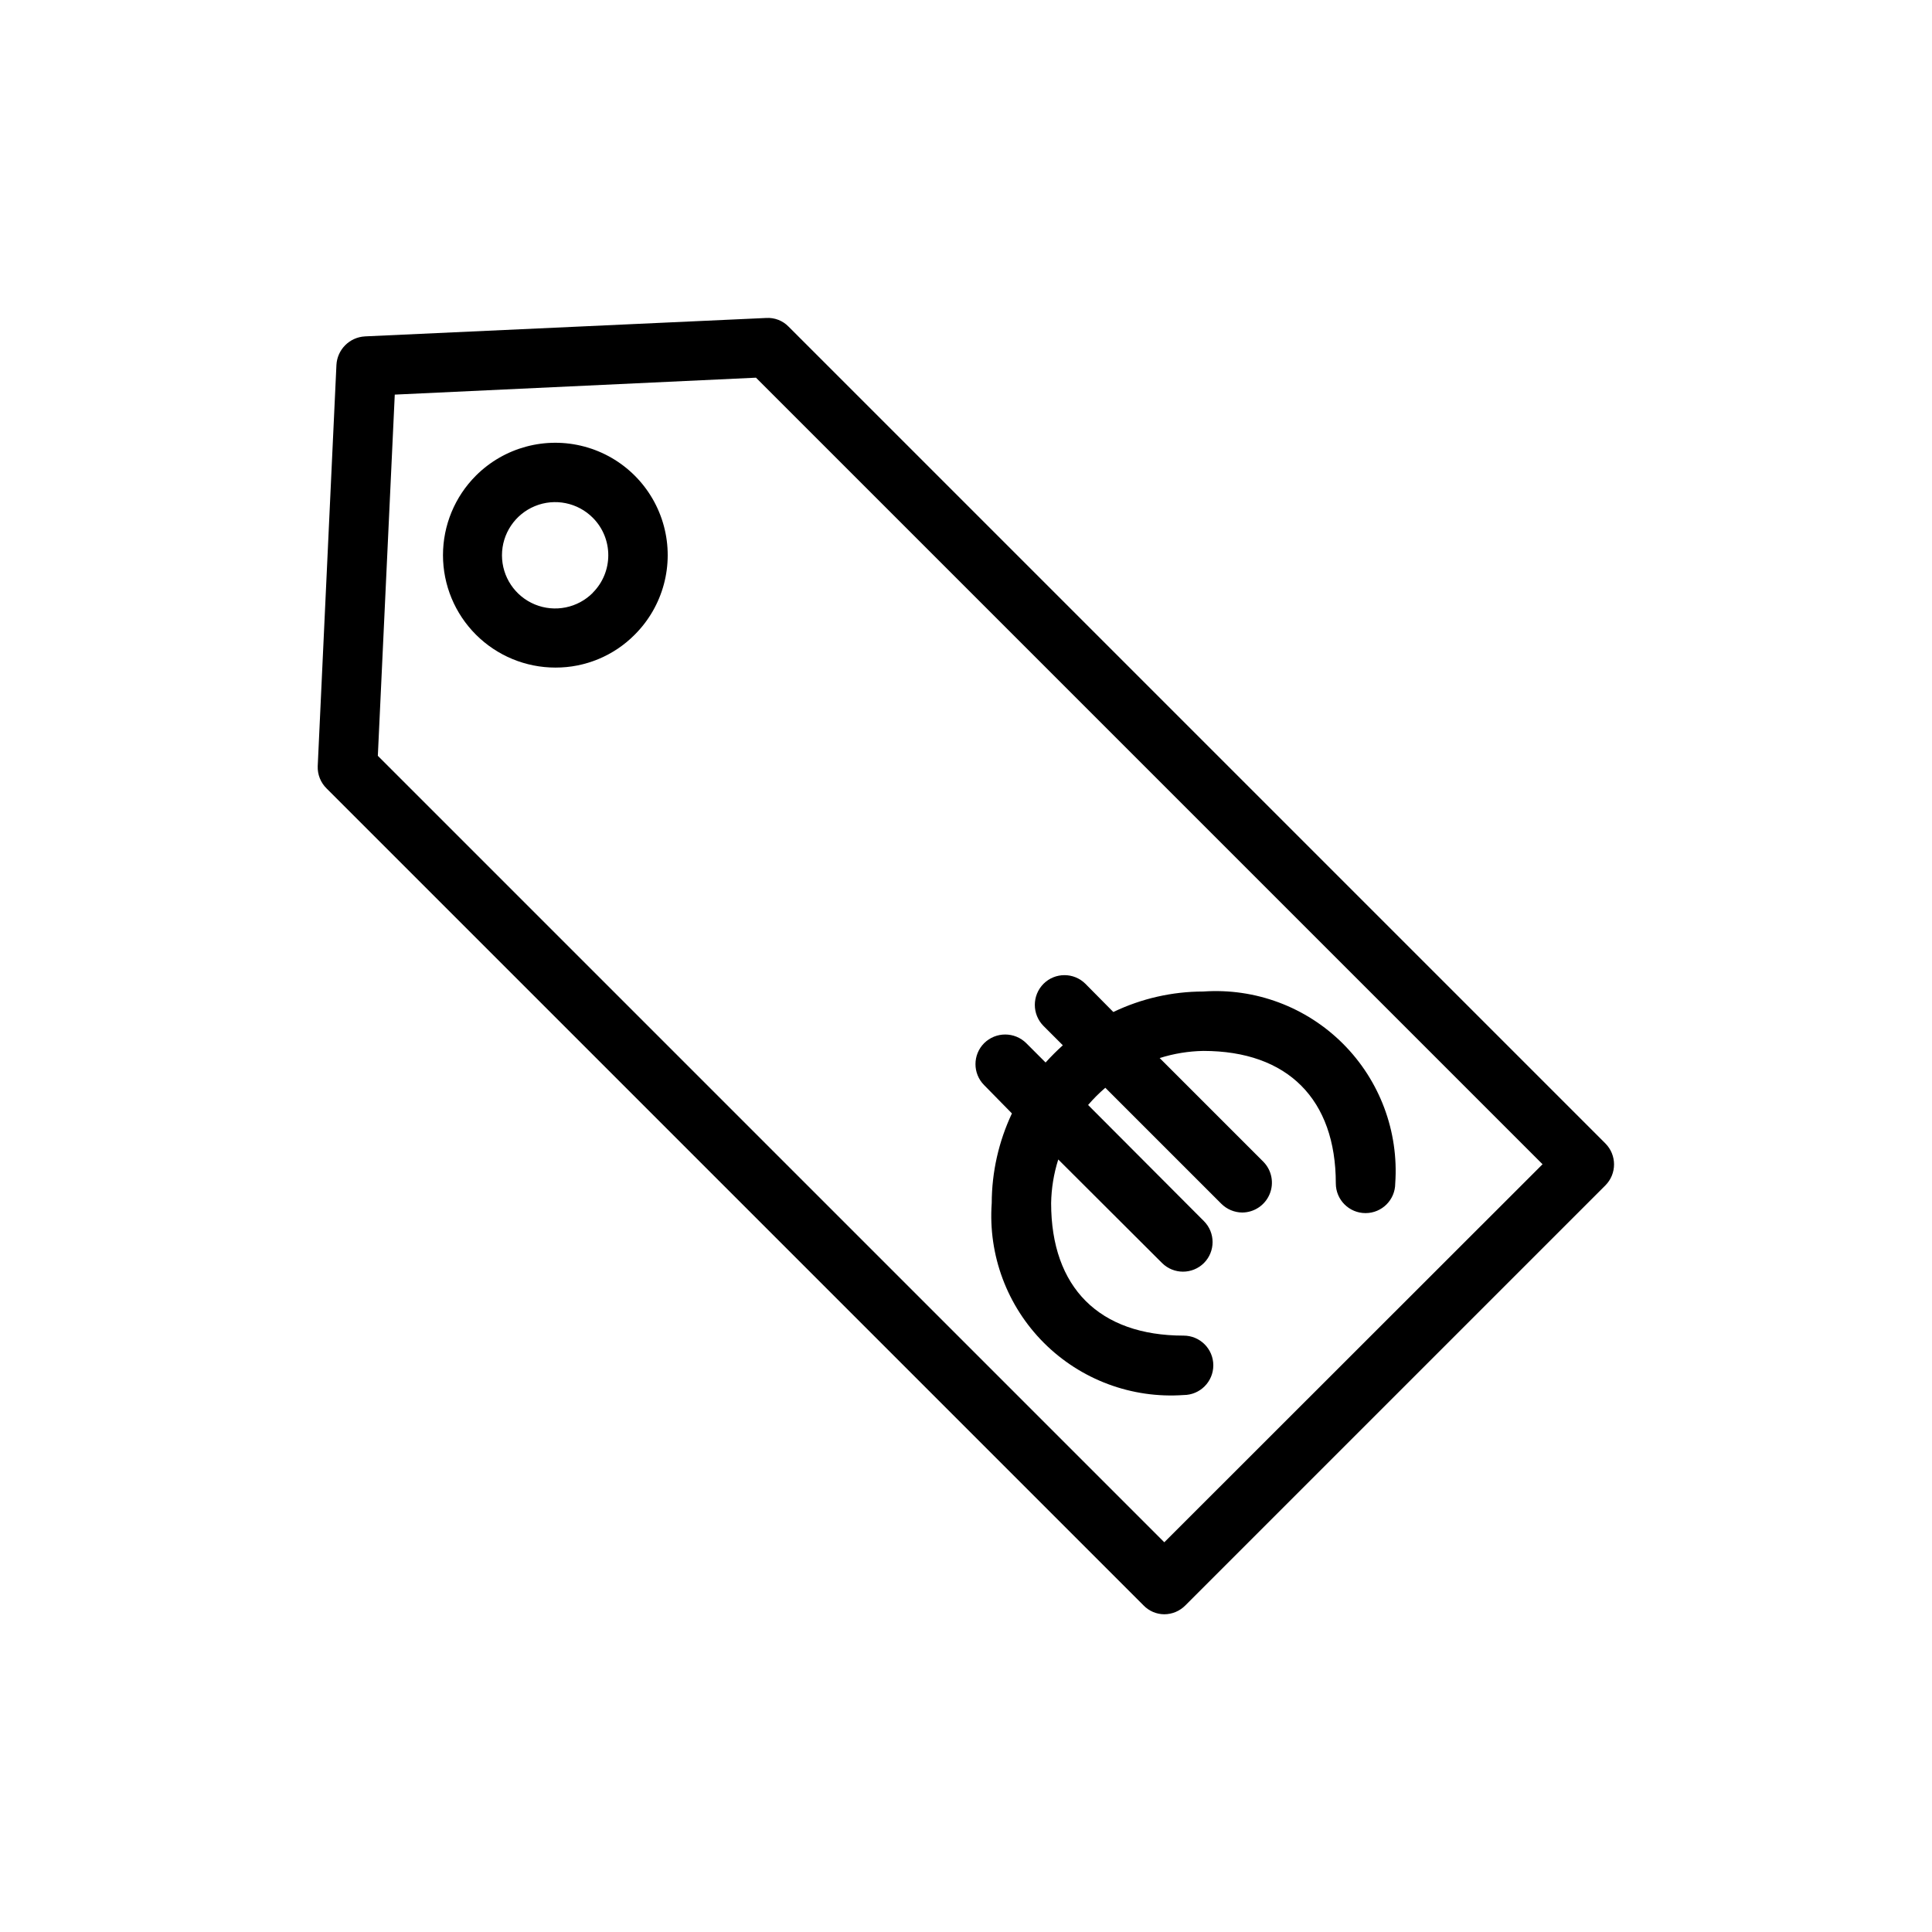 <?xml version="1.0" encoding="UTF-8"?>
<!-- Uploaded to: SVG Repo, www.svgrepo.com, Generator: SVG Repo Mixer Tools -->
<svg fill="#000000" width="800px" height="800px" version="1.1" viewBox="144 144 512 512" xmlns="http://www.w3.org/2000/svg">
 <g>
  <path d="m569.45 447.03-216.48-216.48c-1.543-1.586-3.699-2.418-5.906-2.285l-106.35 4.879v0.004c-4.078 0.223-7.332 3.477-7.555 7.555l-4.961 106.35c-0.078 2.215 0.781 4.356 2.363 5.906l216.48 216.48c1.441 1.5 3.43 2.352 5.508 2.359 2.106-0.008 4.117-0.859 5.59-2.359l111.31-111.31c3.051-3.07 3.051-8.027 0-11.098zm-116.9 105.69-208.42-208.42 4.488-95.723 95.723-4.488 208.45 208.45z"/>
  <path d="m270.11 270.06c-5.586 5.59-8.719 13.172-8.715 21.074 0.004 7.902 3.148 15.48 8.738 21.062 5.59 5.586 13.172 8.723 21.074 8.719 7.894 0.023 15.469-3.125 21.02-8.738 7.523-7.523 10.461-18.488 7.707-28.766-2.754-10.277-10.781-18.305-21.059-21.059-10.277-2.754-21.242 0.184-28.766 7.707zm31.016 31.016c-4.019 4.059-10.09 5.285-15.371 3.113-5.281-2.176-8.727-7.32-8.727-13.031 0-5.711 3.445-10.855 8.727-13.031 5.281-2.172 11.352-0.945 15.371 3.113 5.449 5.496 5.434 14.359-0.031 19.836z"/>
  <path d="m412.17 439.07c-3.508 7.438-5.336 15.555-5.352 23.773-0.977 13.766 4.07 27.273 13.824 37.027 9.758 9.758 23.266 14.801 37.027 13.828 4.348 0 7.871-3.527 7.871-7.875s-3.523-7.871-7.871-7.871c-22.355 0-35.109-12.754-35.109-35.109 0.066-3.926 0.703-7.824 1.891-11.57l27.504 27.441c3.07 3.051 8.031 3.051 11.102 0 3.051-3.07 3.051-8.027 0-11.098l-30.699-30.781h-0.004c1.402-1.637 2.93-3.164 4.566-4.566l30.703 30.703c1.477 1.492 3.484 2.344 5.586 2.359 3.18-0.02 6.039-1.941 7.258-4.879 1.219-2.934 0.562-6.316-1.668-8.582l-27.473-27.473c3.746-1.188 7.644-1.824 11.57-1.891 22.355 0 35.109 12.832 35.109 35.109 0 4.348 3.527 7.871 7.875 7.871s7.871-3.523 7.871-7.871c0.961-13.758-4.09-27.258-13.84-37.012-9.754-9.754-23.254-14.801-37.016-13.84-8.254 0.004-16.406 1.859-23.852 5.43l-7.398-7.477c-3.07-3.055-8.031-3.055-11.102 0-3.07 3.094-3.07 8.082 0 11.176l5.117 5.117c-1.598 1.445-3.121 2.969-4.566 4.566l-5.117-5.117h0.004c-3.094-3.07-8.086-3.07-11.18 0-3.051 3.07-3.051 8.031 0 11.102z"/>
 </g>
</svg>